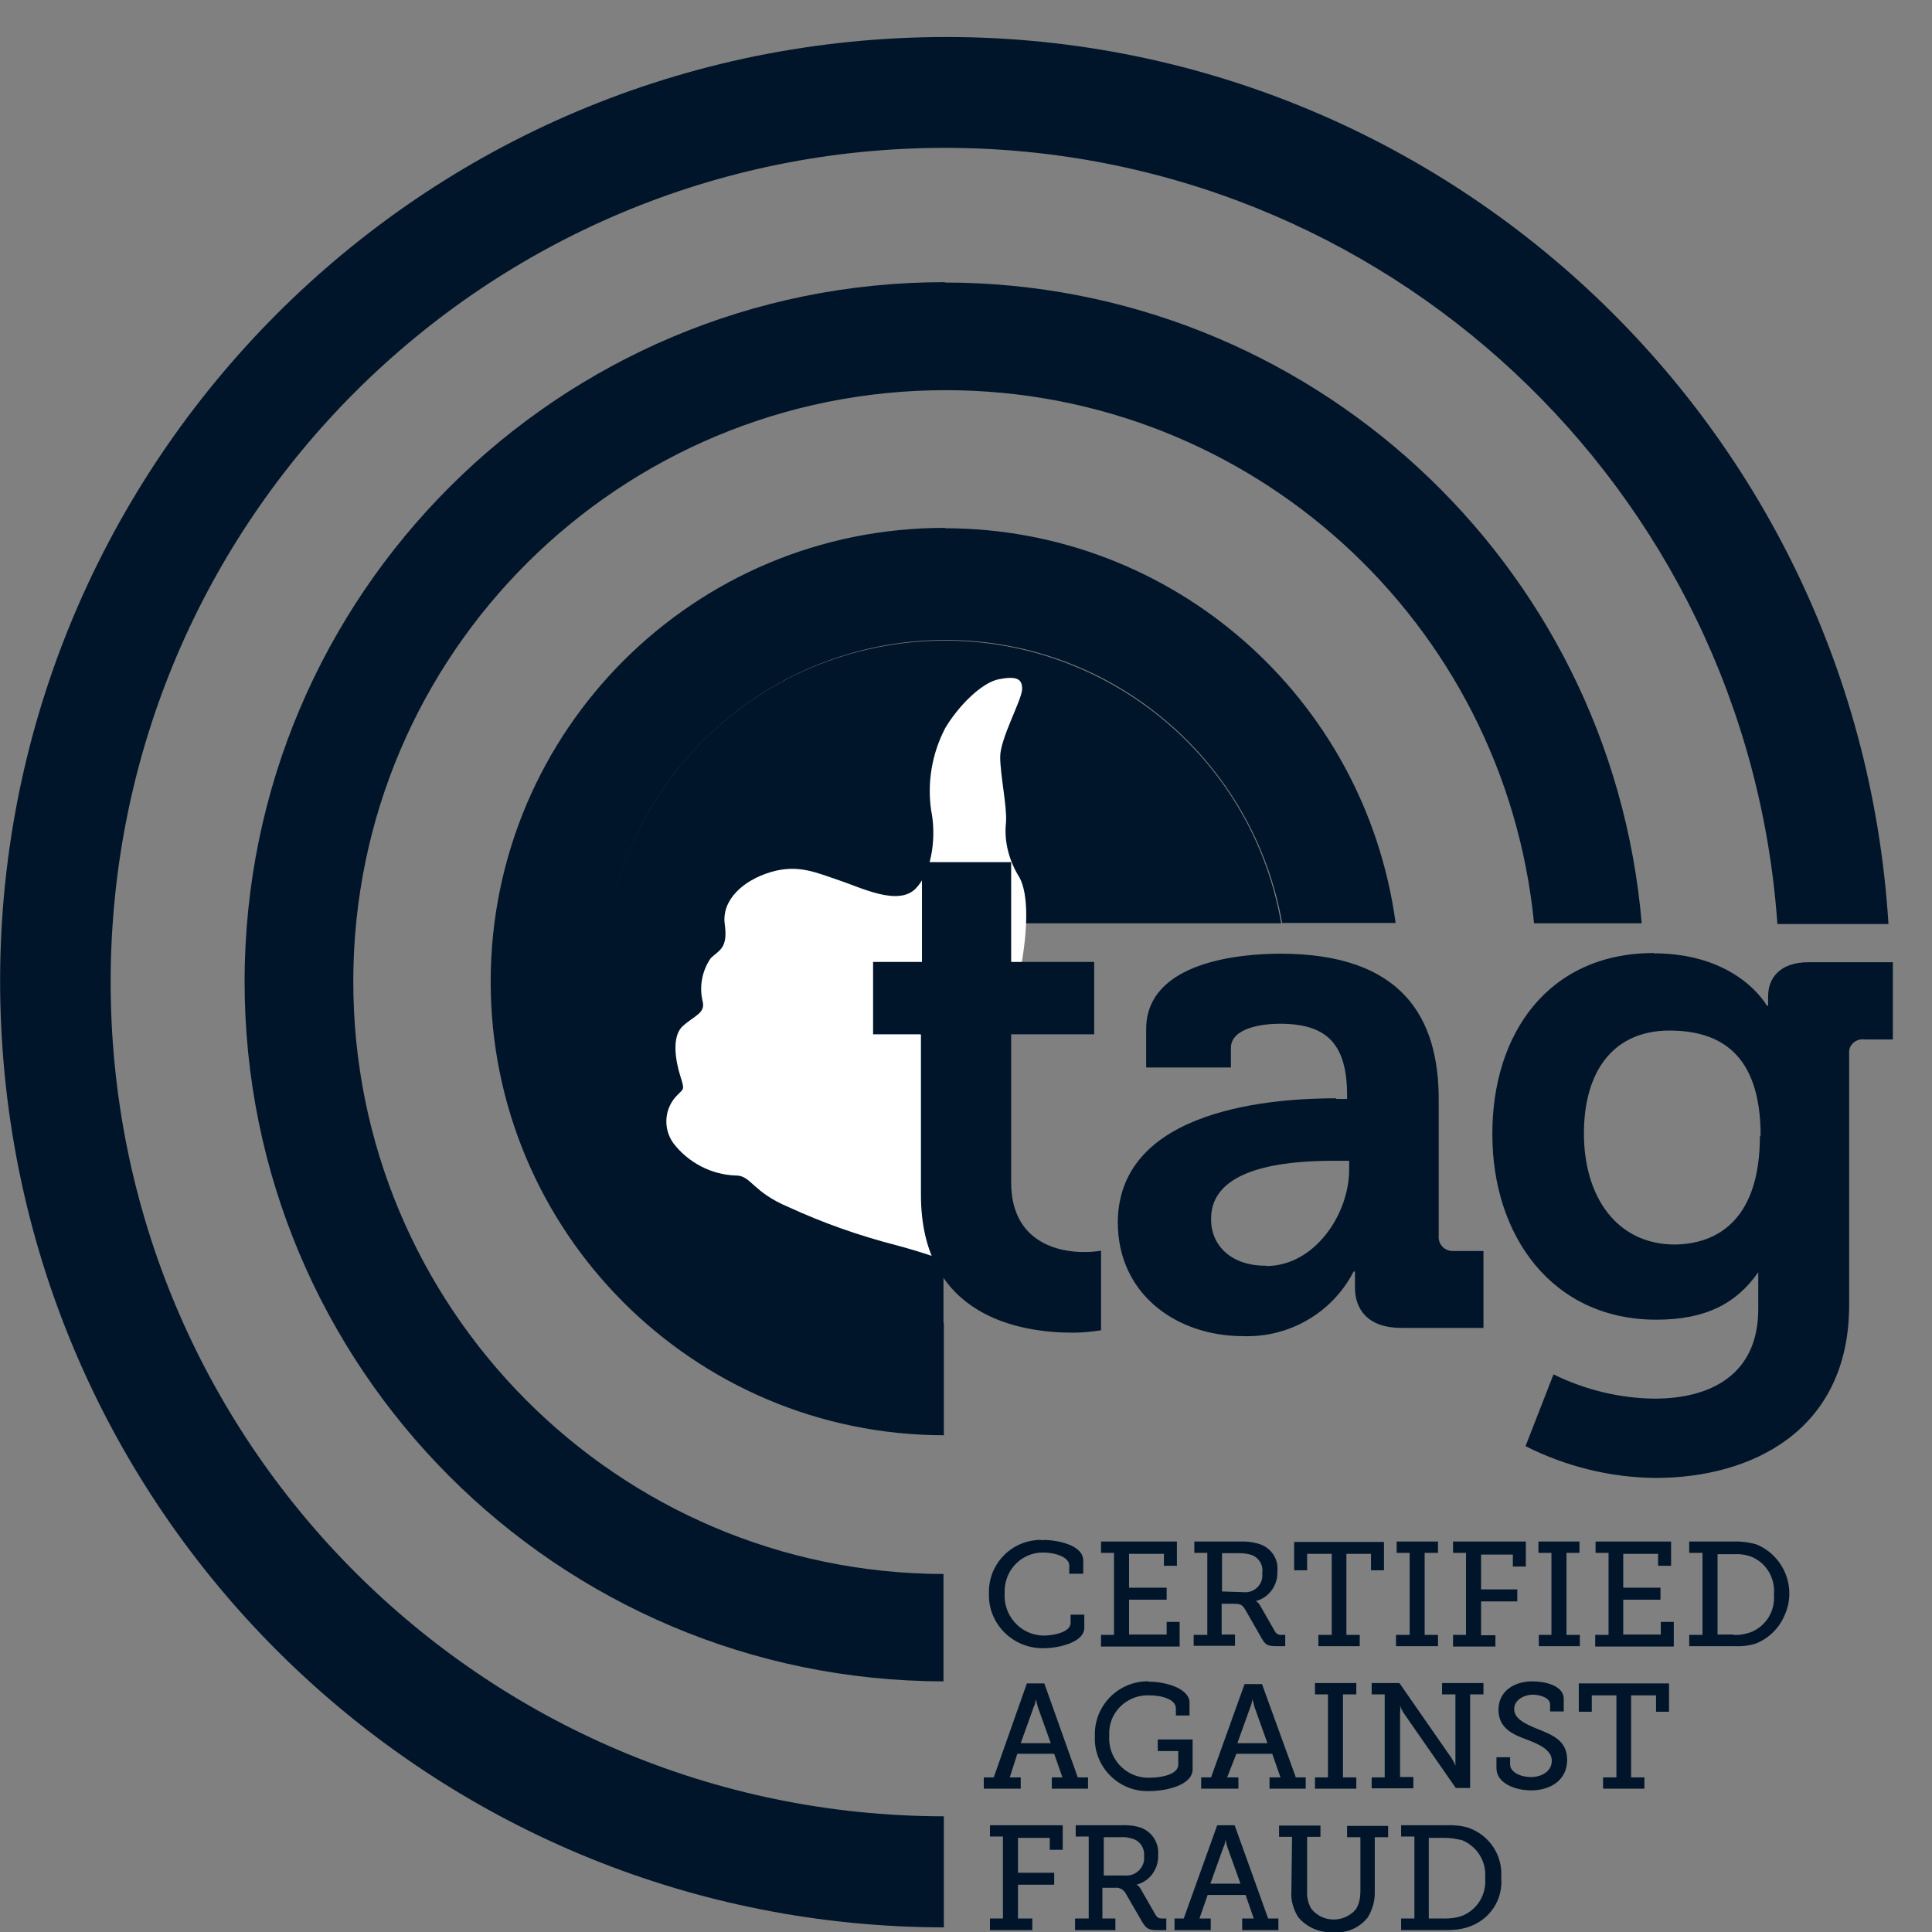 <svg width="43" height="43" viewBox="0 0 43 43" fill="none" xmlns="http://www.w3.org/2000/svg">
<rect x="0" y="0" width="43" height="43" fill="#808080" stroke="none"/>
<path d="M20.999 20.549H28.514C27.791 16.411 23.851 13.65 19.714 14.373C15.576 15.095 12.815 19.035 13.537 23.173C14.169 26.801 17.31 29.448 20.999 29.471V20.549Z" fill="#00152A"/>
<path d="M22.505 28.59C22.353 28.59 21.212 28.049 19.949 27.715C19.12 27.502 18.321 27.22 17.545 26.863C16.747 26.528 16.716 26.163 16.382 26.163C15.834 26.148 15.317 25.874 14.99 25.448C14.746 25.113 14.784 24.649 15.089 24.36C15.218 24.224 15.241 24.262 15.142 23.95C15.043 23.638 14.936 23.075 15.195 22.839C15.454 22.603 15.712 22.55 15.636 22.276C15.56 21.949 15.629 21.599 15.819 21.326C15.994 21.151 16.207 21.12 16.131 20.573C16.055 20.032 16.541 19.591 17.157 19.409C17.774 19.226 18.184 19.431 18.671 19.591C19.158 19.751 20.002 20.185 20.39 19.766C20.778 19.348 20.831 18.549 20.725 18.04C20.634 17.416 20.74 16.777 21.037 16.206C21.326 15.72 21.835 15.202 22.223 15.119C22.611 15.043 22.763 15.096 22.748 15.354C22.725 15.613 22.261 16.442 22.261 16.845C22.261 17.248 22.413 17.933 22.391 18.298C22.345 18.701 22.444 19.105 22.649 19.462C22.885 19.797 22.885 20.55 22.748 21.379C22.611 22.208 21.972 24.421 21.972 24.421L22.505 28.597V28.59Z" fill="white"/>
<path d="M20.489 23.021H19.432V21.409H20.52V19.188H22.505V21.409H24.353V23.021H22.505V26.315C22.505 27.653 23.562 27.866 24.118 27.866C24.247 27.866 24.376 27.859 24.506 27.836V29.608C24.3 29.639 24.095 29.661 23.882 29.661C22.748 29.661 20.497 29.334 20.497 26.588V23.029L20.489 23.021ZM29.731 24.459H29.982V24.383C29.982 23.219 29.518 22.785 28.484 22.785C28.096 22.785 27.396 22.877 27.396 23.325V23.759H25.51V22.907C25.51 21.386 27.654 21.226 28.499 21.226C31.207 21.226 32.021 22.648 32.021 24.466V27.501C32.005 27.676 32.127 27.828 32.31 27.843H33.017V29.555H31.192C30.439 29.555 30.157 29.137 30.157 28.657V28.3H30.127C29.655 29.22 28.689 29.776 27.662 29.738C26.209 29.738 24.878 28.825 24.878 27.197C24.901 24.641 28.423 24.444 29.746 24.444L29.731 24.459ZM28.179 28.178C29.267 28.178 30.028 27.014 30.028 26.033V25.835H29.685C28.628 25.835 26.955 25.98 26.955 27.121C26.94 27.653 27.335 28.171 28.172 28.171H28.187L28.179 28.178ZM36.805 21.218C38.691 21.218 39.323 22.382 39.323 22.382H39.353V22.169C39.353 21.781 39.604 21.416 40.251 21.416H42.129V23.135H41.498C41.331 23.112 41.171 23.227 41.156 23.394V29.045C41.156 31.844 38.98 32.894 36.851 32.894C35.847 32.886 34.858 32.643 33.953 32.187L34.576 30.589C35.276 30.932 36.044 31.122 36.828 31.129C38.06 31.129 39.133 30.605 39.133 29.137V28.315C38.653 29.007 37.969 29.372 36.866 29.372C34.538 29.372 33.215 27.494 33.215 25.25C33.207 23.014 34.455 21.211 36.813 21.211L36.805 21.218ZM39.186 25.28C39.186 23.432 38.258 22.937 37.155 22.937C35.915 22.937 35.253 23.835 35.253 25.227C35.253 26.619 35.968 27.699 37.284 27.699C38.243 27.684 39.17 27.128 39.17 25.28H39.178H39.186Z" fill="#00152A"/>
<path d="M21.03 11.749C15.454 11.741 10.928 16.252 10.921 21.835C10.913 27.41 15.424 31.936 21.007 31.944V29.449C16.808 29.434 13.423 26.011 13.439 21.812C13.454 17.613 16.877 14.229 21.075 14.244C24.757 14.259 27.891 16.914 28.537 20.542H31.062C30.378 15.522 26.103 11.764 21.037 11.757L21.03 11.749Z" fill="#00152A"/>
<path d="M20.999 40.425C10.738 40.41 2.447 32.081 2.463 21.828C2.478 11.567 10.807 3.276 21.06 3.291C30.796 3.306 38.874 10.844 39.559 20.565H42.031C41.308 8.965 31.329 0.142 19.737 0.865C8.145 1.58 -0.679 11.567 0.044 23.159C0.728 34.241 9.909 42.882 21.007 42.897V40.433L20.999 40.425Z" fill="#00152A"/>
<path d="M21.03 6.28C12.435 6.273 5.452 13.232 5.444 21.835C5.437 30.43 12.396 37.413 20.999 37.421V35.032C13.728 35.017 7.848 29.099 7.863 21.82C7.878 14.541 13.796 8.669 21.075 8.684C27.837 8.699 33.481 13.833 34.143 20.55H36.539C35.854 12.502 29.115 6.295 21.03 6.288V6.28Z" fill="#00152A"/>
<path d="M23.212 34.273C23.494 34.273 24.11 34.371 24.11 34.736V35.026H23.798V34.843C23.798 34.638 23.44 34.554 23.227 34.554C22.756 34.546 22.375 34.919 22.36 35.391V35.459C22.33 35.946 22.695 36.372 23.189 36.402H23.243C23.41 36.402 23.828 36.341 23.828 36.121V35.938H24.133V36.227C24.133 36.562 23.547 36.684 23.22 36.684C22.558 36.691 22.018 36.166 22.01 35.52V35.459C21.995 34.82 22.497 34.288 23.144 34.273C23.189 34.28 23.205 34.28 23.227 34.28L23.212 34.273ZM24.498 36.387H24.794V34.562H24.505V34.31H26.194V34.85H25.905V34.584H25.129V35.337H25.966V35.604H25.129V36.379H25.966V36.098H26.255V36.646H24.505V36.387H24.498ZM26.582 36.387H26.871V34.562H26.582V34.31H27.593C27.738 34.303 27.883 34.318 28.027 34.364C28.286 34.447 28.46 34.691 28.43 34.972C28.445 35.276 28.248 35.558 27.951 35.634C27.997 35.657 28.027 35.702 28.05 35.74L28.377 36.311C28.407 36.372 28.476 36.395 28.537 36.387H28.605V36.638H28.407C28.209 36.638 28.164 36.608 28.08 36.463L27.715 35.824C27.654 35.725 27.616 35.695 27.472 35.695H27.19V36.379H27.487V36.63H26.567V36.387H26.574H26.582ZM27.677 35.436C27.89 35.459 28.08 35.299 28.095 35.094V35.003C28.118 34.835 28.027 34.683 27.875 34.615C27.784 34.584 27.692 34.569 27.586 34.569H27.198V35.421L27.669 35.436H27.677ZM29.343 36.387H29.64V34.584H29.092V34.949H28.803V34.318H30.803V34.949H30.514V34.584H29.967V36.387H30.263V36.638H29.343V36.387ZM31.07 36.387H31.374V34.562H31.085V34.31H32.005V34.562H31.708V36.387H32.005V36.638H31.07V36.387ZM32.34 36.387H32.629V34.562H32.34V34.31H33.96V34.866H33.671V34.599H32.964V35.375H33.77V35.642H32.964V36.395H33.283V36.646H32.34V36.387ZM34.241 36.387H34.53V34.562H34.241V34.31H35.154V34.562H34.865V36.387H35.162V36.638H34.249V36.387H34.241ZM35.512 36.387H35.801V34.562H35.512V34.31H37.193V34.85H36.904V34.584H36.128V35.337H36.957V35.604H36.128V36.379H36.964V36.098H37.253V36.646H35.504V36.387H35.512ZM37.596 36.387H37.892V34.562H37.596V34.31H38.592C38.76 34.303 38.927 34.326 39.087 34.371C39.703 34.622 39.992 35.33 39.725 35.938C39.604 36.235 39.368 36.463 39.087 36.577C38.927 36.63 38.76 36.646 38.592 36.638H37.596V36.387ZM38.585 36.387C38.721 36.395 38.843 36.372 38.972 36.326C39.307 36.189 39.513 35.855 39.482 35.489C39.513 35.124 39.315 34.782 38.972 34.645C38.843 34.599 38.721 34.584 38.585 34.592H38.227V36.379H38.585V36.387ZM21.889 39.559H22.117L22.855 37.467H23.243L23.988 39.559H24.216V39.81H23.41V39.559H23.646L23.463 39.034H22.642L22.474 39.559H22.718V39.81H21.896V39.559H21.889ZM23.387 38.798L23.098 37.992C23.083 37.931 23.068 37.87 23.052 37.817C23.045 37.878 23.037 37.939 23.007 37.992L22.718 38.798H23.38H23.387ZM25.57 37.429C25.981 37.429 26.475 37.596 26.475 37.893V38.182H26.171V38.022C26.171 37.825 25.867 37.733 25.585 37.733C25.121 37.711 24.718 38.06 24.688 38.524V38.631C24.657 39.11 25.015 39.536 25.509 39.566H25.601C25.806 39.566 26.224 39.506 26.224 39.277V38.973H25.768V38.715H26.544V39.376C26.544 39.741 25.935 39.863 25.593 39.863C24.954 39.894 24.406 39.399 24.368 38.76V38.639C24.346 38 24.84 37.459 25.479 37.422C25.502 37.422 25.532 37.422 25.562 37.422L25.57 37.429ZM26.726 39.559H26.954L27.7 37.482H28.088L28.841 39.559H29.061V39.81H28.255V39.559H28.499L28.316 39.034H27.517L27.312 39.559H27.563V39.81H26.734V39.559H26.726ZM28.209 38.798L27.921 37.992C27.905 37.931 27.89 37.87 27.875 37.817C27.867 37.878 27.852 37.939 27.829 37.992L27.54 38.798H28.202H28.209ZM29.267 39.559H29.556V37.711H29.267V37.459H30.187V37.711H29.89V39.559H30.187V39.81H29.267V39.559ZM30.529 39.559H30.819V37.711H30.529V37.459H31.146L32.309 39.133C32.34 39.186 32.37 39.239 32.393 39.3V37.711H32.096V37.459H33.017V37.711H32.72V39.795H32.401L31.237 38.121C31.206 38.068 31.176 38.015 31.161 37.954C31.168 38.015 31.168 38.083 31.161 38.136V39.551H31.457V39.802H30.529V39.551V39.559ZM33.61 39.095V39.27C33.61 39.437 33.831 39.551 34.074 39.551C34.317 39.551 34.538 39.422 34.538 39.186C34.538 38.95 34.257 38.821 33.975 38.715C33.686 38.608 33.351 38.471 33.351 38.053C33.351 37.635 33.709 37.422 34.097 37.422C34.485 37.422 34.804 37.558 34.804 37.809V38.091H34.5V37.931C34.5 37.794 34.287 37.718 34.112 37.718C33.937 37.718 33.701 37.825 33.701 38.038C33.701 38.251 33.937 38.365 34.196 38.471C34.538 38.608 34.88 38.73 34.88 39.171C34.88 39.612 34.515 39.848 34.082 39.848C33.717 39.848 33.306 39.688 33.306 39.353V39.11H33.618L33.61 39.095ZM35.679 39.559H35.976V37.733H35.428V38.098H35.139V37.467H37.147V38.098H36.858V37.733H36.303V39.559H36.599V39.81H35.679V39.559ZM22.033 42.7H22.322V40.875H22.033V40.624H23.653V41.171H23.364V40.905H22.657V41.681H23.463V41.947H22.657V42.7H22.976V42.959H22.033V42.7ZM23.942 42.7H24.231V40.875H23.942V40.624H24.954C25.099 40.616 25.243 40.631 25.388 40.677C25.639 40.768 25.798 41.012 25.776 41.285C25.791 41.59 25.593 41.871 25.296 41.947C25.342 41.97 25.372 42.008 25.395 42.054L25.722 42.624C25.768 42.693 25.806 42.7 25.882 42.7H25.958V42.959H25.753C25.555 42.959 25.509 42.913 25.426 42.784L25.061 42.153C25.015 42.061 24.916 42.001 24.817 42.016H24.536V42.7H24.825V42.959H23.927V42.7H23.935H23.942ZM25.03 41.742C25.243 41.765 25.433 41.613 25.464 41.4V41.308C25.479 41.149 25.388 40.996 25.243 40.936C25.152 40.905 25.061 40.882 24.954 40.89H24.566V41.742H25.03ZM26.125 42.7H26.346L27.091 40.624H27.479L28.225 42.7H28.453V42.959H27.647V42.7H27.905L27.723 42.175H26.878L26.696 42.7H26.947V42.959H26.141V42.7H26.125ZM27.609 41.924L27.32 41.118C27.297 41.057 27.289 40.996 27.274 40.943C27.266 41.004 27.259 41.065 27.228 41.118L26.939 41.924H27.601H27.609ZM28.765 40.882H28.468V40.631H29.389V40.882H29.092V42.092C29.084 42.229 29.115 42.358 29.183 42.48C29.404 42.761 29.807 42.799 30.081 42.586C30.126 42.556 30.157 42.518 30.187 42.48C30.256 42.358 30.278 42.229 30.278 42.092V40.89H29.982V40.639H30.895V40.89H30.598V42.099C30.605 42.305 30.545 42.502 30.446 42.67C30.263 42.906 29.974 43.035 29.67 43.005C29.373 43.02 29.084 42.898 28.894 42.67C28.788 42.502 28.727 42.297 28.742 42.099L28.757 40.882H28.765ZM31.184 42.7H31.48V40.875H31.184V40.624H32.18C32.347 40.616 32.515 40.631 32.674 40.677C33.146 40.837 33.45 41.293 33.412 41.788C33.458 42.282 33.154 42.738 32.674 42.89C32.515 42.944 32.347 42.959 32.18 42.959H31.184V42.7ZM32.157 42.7C32.294 42.7 32.416 42.685 32.545 42.639C32.88 42.502 33.085 42.168 33.055 41.803C33.085 41.438 32.887 41.103 32.545 40.958C32.416 40.928 32.294 40.905 32.157 40.905H31.8V42.7H32.157Z" fill="#00152A"/>
</svg>
